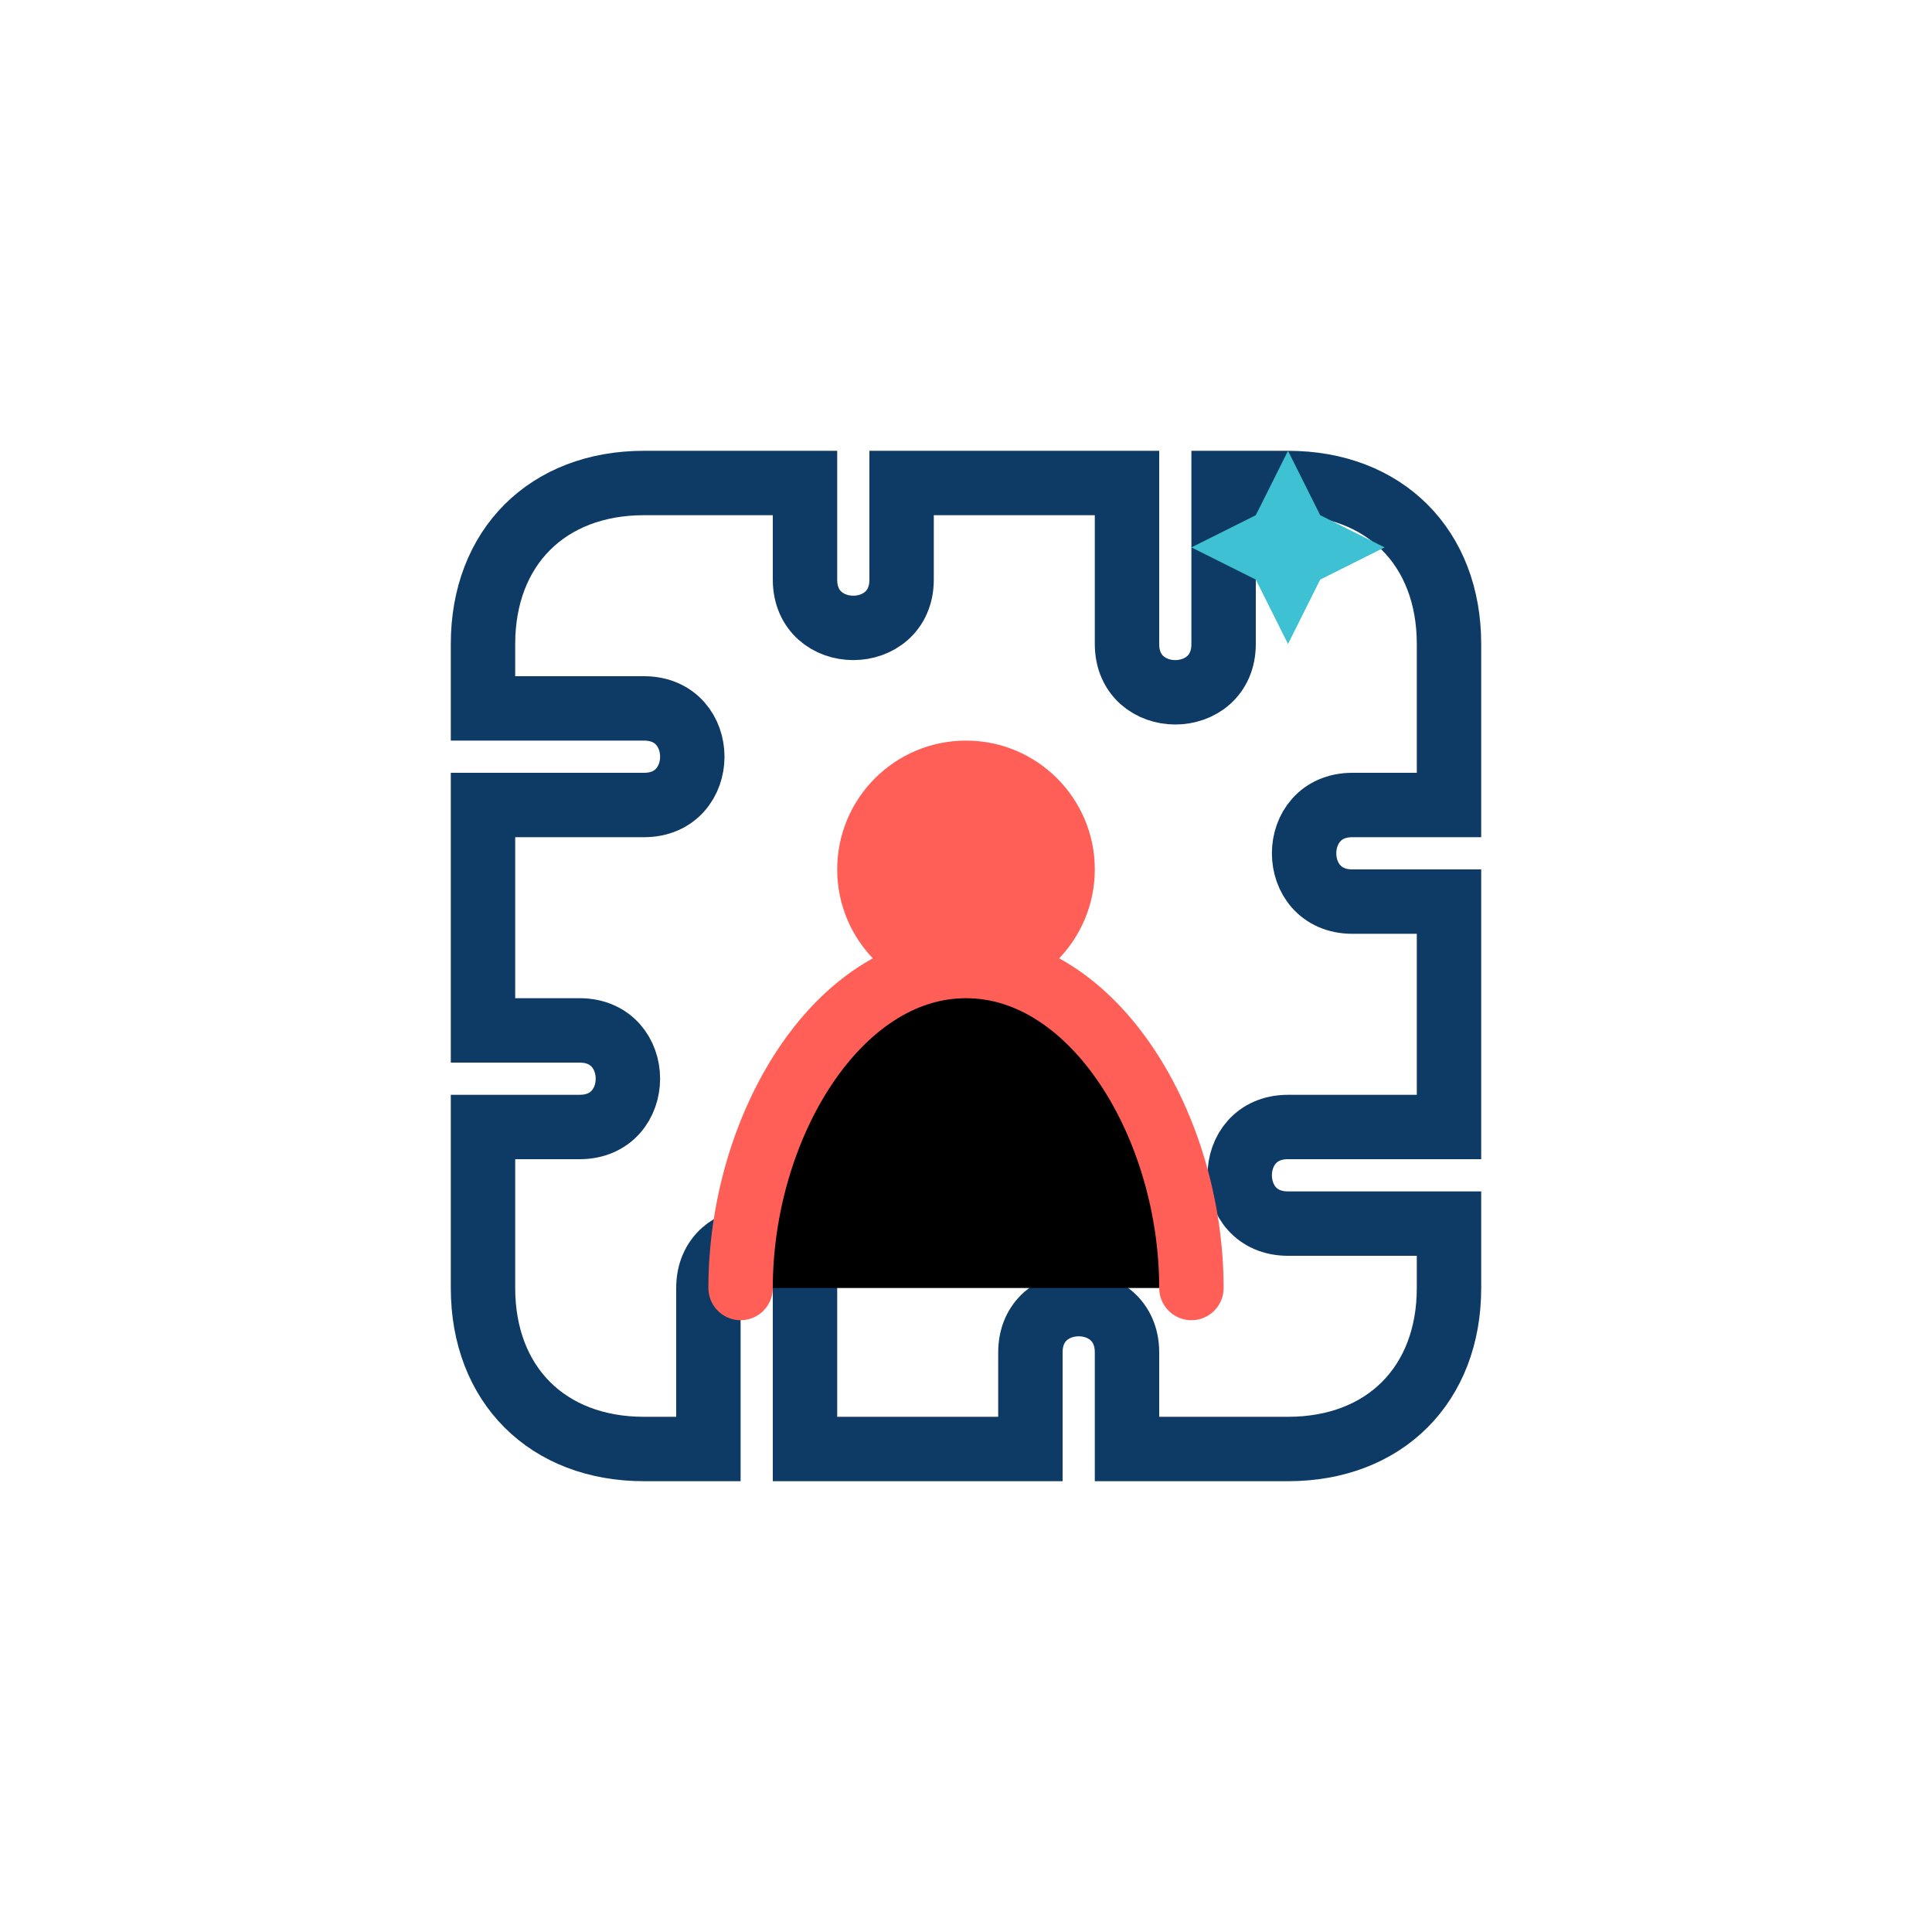 <svg xmlns="http://www.w3.org/2000/svg" width="60" height="60" viewBox="0 0 60 60">
  <!-- Pieza de rompecabezas -->
  <path d="M15 20C15 17 17 15 20 15H25V18C25 20 28 20 28 18V15H35V20C35 22 38 22 38 20V15H40C43 15 45 17 45 20V25H42C40 25 40 28 42 28H45V35H40C38 35 38 38 40 38H45V40C45 43 43 45 40 45H35V42C35 40 32 40 32 42V45H25V40C25 38 22 38 22 40V45H20C17 45 15 43 15 40V35H18C20 35 20 32 18 32H15V25H20C22 25 22 22 20 22H15V20Z" fill="none" stroke="#0D3B66" stroke-width="2"/>
  
  <!-- Persona -->
  <circle cx="30" cy="27" r="4" fill="#FF5F57"/>
  <path d="M23 40C23 35 26 30 30 30C34 30 37 35 37 40" stroke="#FF5F57" stroke-width="2" stroke-linecap="round"/>
  
  <!-- Estrella personalización -->
  <path d="M40 20L41 18L43 17L41 16L40 14L39 16L37 17L39 18L40 20Z" fill="#3EC1D3"/>
</svg> 
